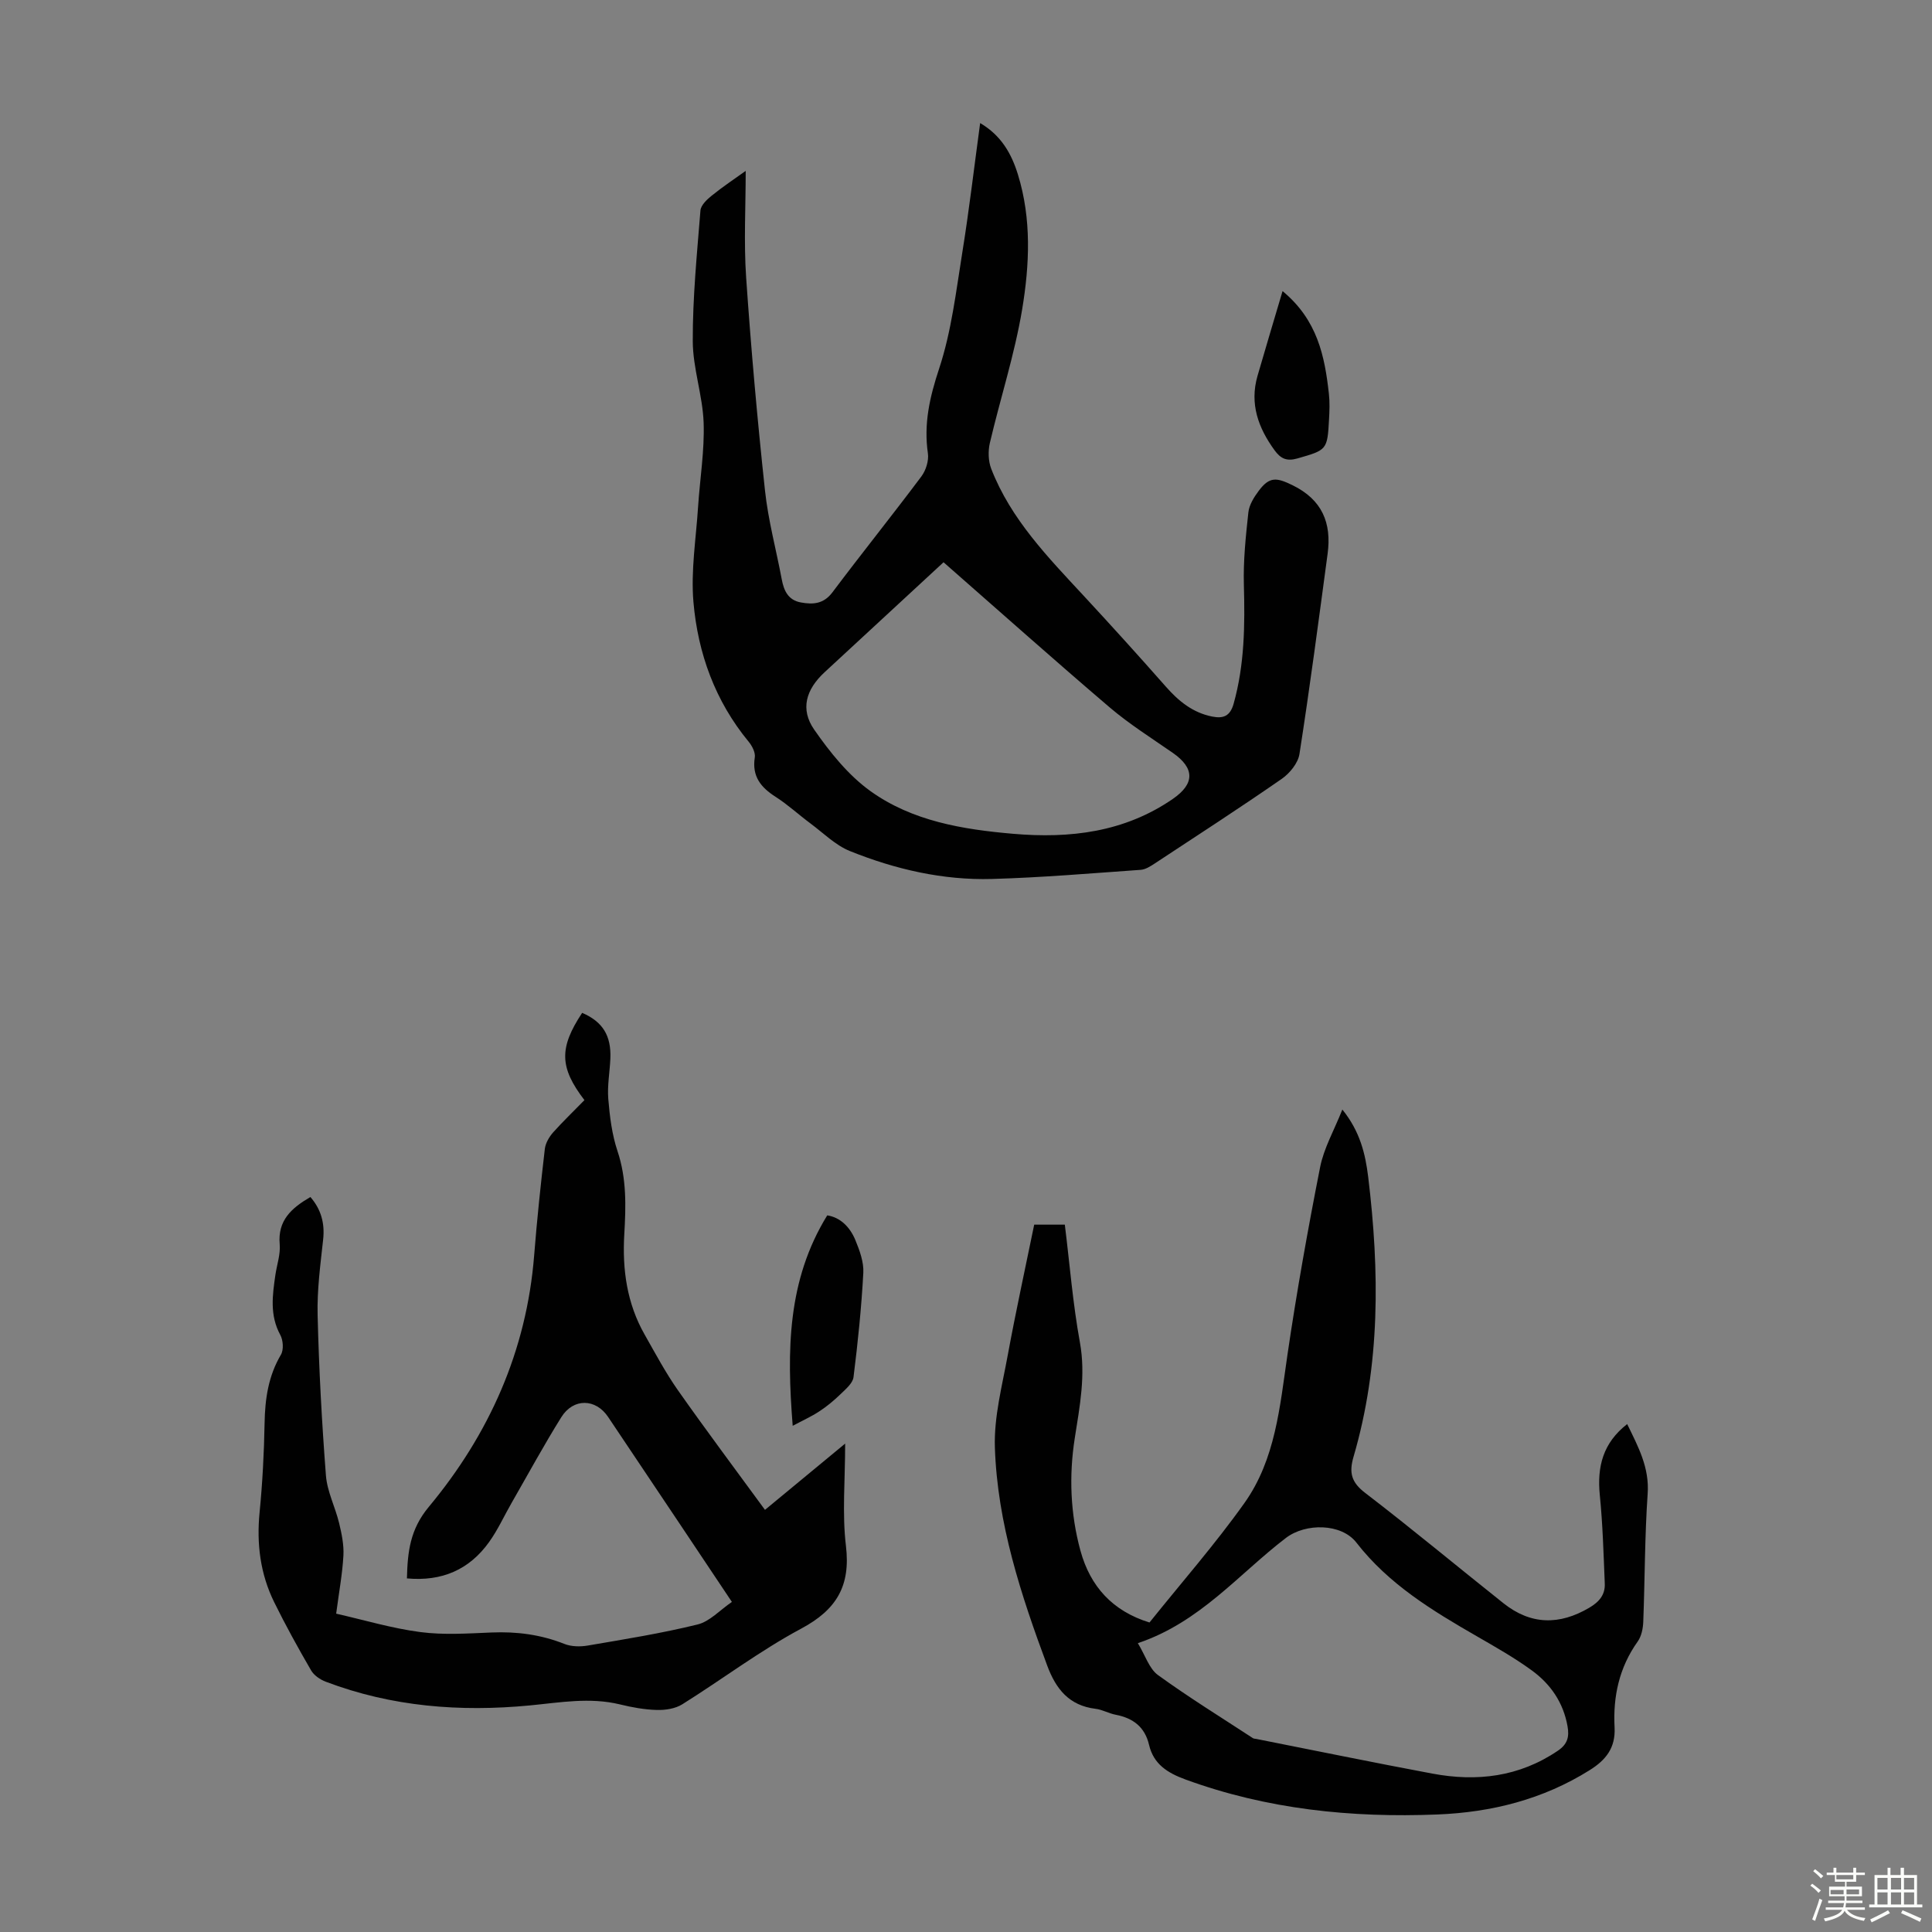 <svg enable-background="new 0 0 400 400" viewBox="0 0 400 400" xmlns="http://www.w3.org/2000/svg"><rect x="0" y="0" width="400" height="400" fill="#808080" stroke="none"/><path d="m374.8 390.4.4-.4c.7.5 1.3 1 1.8 1.4l-.5.5c-.5-.6-1.1-1.1-1.7-1.5zm1 7.3-.6-.3c.5-1.4 1.1-2.8 1.5-4.3.2.1.4.2.6.3-.5 1.3-1 2.8-1.5 4.3zm-.4-10.3.4-.4c.4.3 1 .8 1.7 1.4l-.5.5c-.4-.5-1-1-1.6-1.5zm2.5.3h1.7v-1h.6v1h3.5v-1h.6v1h1.8v.5h-1.8v1.4h-2v1h3.2v2h-3.2v.9h3.3v.5h-3.4c0 .3-.1.6-.1.9h4v.5h-3.7c.7.9 1.9 1.5 3.8 1.7-.1.2-.2.4-.3.6-2.1-.4-3.5-1.1-4-2.1-.4 1-1.8 1.7-4 2.2-.1-.2-.2-.4-.3-.6 2.1-.4 3.4-1 3.8-1.8h-3.4v-.5h3.6c.1-.3.1-.6.2-.9h-3.3v-.5h3.4c0-.3 0-.6 0-.9h-3.2v-2h3.3v-1h-2.1v-1.4h-1.7v-.5zm1.1 3.5v1h2.7c0-.3 0-.4 0-.4 0-.1 0-.2 0-.2 0-.1 0-.2 0-.3h-2.7zm1.2-3v.9h3.5v-.9zm4.7 3h-2.6v.6.4h2.6z" fill="#fbfcfa"/><path d="m393.6 386.7h.6v1.5h2.7v6.1h1.1v.6h-11v-.6h1.1v-6.1h2.7v-1.5h.6v1.5h2.1v-1.5zm-2.7 8.8.4.6c-1.2.6-2.5 1.3-3.8 1.9-.1-.2-.2-.4-.3-.6 1.2-.6 2.5-1.2 3.7-1.9zm-2.2-6.7v2.4h2.1v-2.4zm0 3v2.5h2.1v-2.5zm2.8-3v2.4h2.1v-2.4zm0 3v2.5h2.1v-2.5zm6 6.1c-1.4-.7-2.7-1.3-3.9-1.8l.3-.6c1.5.6 2.7 1.2 3.9 1.7zm-1.2-9.1h-2.1v2.4h2.1zm-2.1 3v2.5h2.1v-2.5z" fill="#fbfcfa"/><g fill="#010101"><path d="m154.39 35.38c0 7.38-.41 14.75.09 22.06 1.01 14.72 2.32 29.42 3.9 44.09.66 6.19 2.32 12.26 3.47 18.4.44 2.37 1.33 4.32 3.96 4.8 2.51.46 4.71.33 6.53-2.09 6.05-8.05 12.36-15.91 18.4-23.97.95-1.26 1.59-3.28 1.37-4.81-.89-6.13.38-11.66 2.33-17.55 2.56-7.75 3.51-16.07 4.82-24.19 1.4-8.7 2.42-17.46 3.67-26.64 4.37 2.57 6.49 6.34 7.82 10.65 2.85 9.22 2.41 18.71.87 27.96-1.56 9.32-4.52 18.39-6.68 27.62-.39 1.68-.33 3.75.28 5.34 4.07 10.48 11.78 18.35 19.24 26.4 5.7 6.15 11.33 12.37 16.88 18.67 2.66 3.03 5.6 5.44 9.65 6.24 2.29.45 3.7-.09 4.42-2.66 2.27-8.1 2.35-16.31 2.12-24.63-.14-4.99.39-10.01.93-14.98.17-1.56 1.16-3.15 2.14-4.46 2.24-3.01 3.72-2.77 6.99-1.18 6.15 3 8.13 7.82 7.28 14.19-1.86 13.84-3.68 27.68-5.83 41.47-.29 1.88-2.01 3.99-3.66 5.14-8.64 5.99-17.47 11.71-26.25 17.49-.9.59-1.95 1.28-2.97 1.35-10.25.72-20.49 1.6-30.75 1.89-10.18.29-20.03-1.99-29.43-5.77-3.01-1.21-5.51-3.74-8.19-5.73-2.43-1.8-4.67-3.88-7.2-5.5-3.07-1.96-4.93-4.24-4.32-8.16.16-1.01-.55-2.39-1.27-3.26-6.94-8.41-10.51-18.3-11.43-28.91-.56-6.5.54-13.15.96-19.72.38-5.81 1.35-11.63 1.15-17.41-.2-5.65-2.23-11.26-2.25-16.89-.03-9.02.87-18.04 1.59-27.05.09-1.08 1.31-2.25 2.28-3.03 2.32-1.88 4.84-3.56 7.09-5.17zm40.96 81.03c-8.21 7.59-16.43 15.18-24.64 22.78-3.85 3.57-5.07 7.65-2.14 11.87 3.27 4.7 7.06 9.44 11.66 12.74 8.66 6.21 19.09 7.93 29.54 8.83 11.74 1.01 23.02-.31 33.06-7.23 4.57-3.15 4.53-6.37-.02-9.53-4.41-3.06-8.98-5.94-13.05-9.4-11.5-9.81-22.78-19.87-34.41-30.06z"/><path d="m121 227.77c-5.17-6.76-5.28-10.8-.47-18.07 4.24 1.83 6.04 4.7 5.84 9.47-.12 2.8-.66 5.61-.43 8.37.3 3.62.76 7.34 1.9 10.76 1.92 5.71 1.75 11.47 1.41 17.28-.42 7.3.55 14.28 4.21 20.72 2.21 3.89 4.32 7.86 6.88 11.51 5.85 8.32 11.95 16.46 18.04 24.79 5.53-4.57 10.75-8.88 16.6-13.72 0 7.62-.64 14.48.16 21.16 1 8.32-1.95 13.24-9.28 17.16-8.55 4.58-16.37 10.51-24.62 15.67-1.45.9-3.5 1.21-5.26 1.16-2.55-.07-5.13-.54-7.62-1.15-6.26-1.52-12.43-.39-18.65.21-14.43 1.38-28.6.28-42.27-4.91-1.16-.44-2.43-1.31-3.03-2.34-2.69-4.64-5.29-9.34-7.65-14.14-2.88-5.86-3.66-12.1-3.01-18.63.6-6.12.92-12.29 1.03-18.44.09-5.01.77-9.73 3.38-14.15.6-1.02.47-3-.13-4.1-2.22-4.07-1.62-8.23-1.01-12.45.31-2.1 1.07-4.24.89-6.3-.45-4.96 2.44-7.52 6.36-9.8 2.2 2.55 3.01 5.42 2.63 8.84-.57 5.19-1.27 10.43-1.14 15.62.27 11.08.87 22.16 1.72 33.2.26 3.33 1.93 6.53 2.73 9.85.53 2.19 1.01 4.5.89 6.72-.21 3.79-.91 7.54-1.5 12.03 5.77 1.31 11.53 3.04 17.41 3.81 4.84.64 9.84.29 14.76.09 5.22-.22 10.21.43 15.09 2.37 1.44.57 3.28.6 4.85.33 7.6-1.3 15.24-2.52 22.72-4.36 2.52-.62 4.62-2.98 7.1-4.67-3.93-5.89-7.4-11.08-10.87-16.27-4.92-7.35-9.84-14.69-14.76-22.03-2.56-3.82-7.18-3.95-9.69.06-3.61 5.78-6.86 11.78-10.26 17.69-1.56 2.71-2.86 5.6-4.67 8.13-4.09 5.73-9.76 8.22-17.03 7.55.14-5.48.62-10.11 4.52-14.8 12.49-15.01 20.25-32.3 21.82-52.06.58-7.36 1.36-14.71 2.21-22.05.14-1.2.89-2.49 1.72-3.43 2.06-2.3 4.31-4.45 6.48-6.68z"/><path d="m214.12 253.55h6.34c1.02 8.21 1.66 16.36 3.12 24.36 1.24 6.81-.03 13.23-1.06 19.84-1.22 7.78-.92 15.66 1.18 23.32 2.03 7.39 6.64 12.49 14.29 14.85 6.62-8.26 13.58-16.19 19.66-24.74 6.42-9.03 7.33-19.93 8.89-30.6 1.91-13.04 4.23-26.02 6.78-38.95.78-3.94 2.9-7.62 4.6-11.91 3.66 4.52 4.77 9.2 5.35 13.96 2.36 19.47 2.54 38.87-3.03 57.91-.98 3.35-.45 5.32 2.43 7.52 9.68 7.42 19.05 15.23 28.6 22.82 5.66 4.5 11.57 4.59 17.78.93 2.07-1.22 3.3-2.7 3.2-5-.25-6.12-.42-12.25-1.03-18.34-.58-5.86.65-10.77 5.67-14.68 2.32 4.76 4.62 9.02 4.24 14.43-.61 8.82-.57 17.67-.91 26.51-.05 1.39-.38 3-1.16 4.09-3.82 5.36-5.12 11.36-4.78 17.76.22 4.2-1.74 6.73-5.17 8.87-9.67 6.06-20.3 8.72-31.52 9.17-17.8.71-35.28-1.07-52.16-7.25-3.71-1.36-6.59-3.16-7.53-7.16-.87-3.71-3.3-5.55-6.91-6.24-1.42-.27-2.75-1.06-4.17-1.23-5.47-.67-8.2-4.08-10.01-8.96-5.43-14.62-10.31-29.43-10.83-45.12-.21-6.36 1.51-12.82 2.67-19.17 1.66-9.01 3.62-17.95 5.47-26.99zm21.46 86.65c1.55 2.55 2.34 5.27 4.15 6.59 6.37 4.62 13.09 8.77 19.68 13.08.17.11.43.11.65.15 12.15 2.4 24.29 4.9 36.47 7.18 9.21 1.73 17.99.7 25.99-4.72 2-1.35 2.42-2.85 2.02-5.08-.87-4.92-3.52-8.74-7.41-11.57-3.6-2.62-7.5-4.83-11.37-7.06-9.22-5.31-18.25-10.78-24.94-19.4-3.11-4-10.5-4.07-14.58-.96-9.79 7.48-17.77 17.46-30.66 21.79z"/><path d="m164.12 295.2c-1.24-15.62-1.12-30.14 7.15-43.57 2.67.4 4.7 2.38 5.83 5.13.88 2.14 1.76 4.54 1.64 6.77-.39 7.22-1.13 14.43-2.03 21.6-.16 1.26-1.6 2.46-2.65 3.48-1.35 1.31-2.82 2.54-4.39 3.57-1.65 1.09-3.48 1.91-5.55 3.02z"/><path d="m265.54 60.27c7.23 5.98 8.73 13.48 9.59 21.23.2 1.77.13 3.57.03 5.35-.33 6.34-.49 6.32-6.52 8.06-2.27.65-3.5.03-4.75-1.68-3.38-4.64-5.2-9.62-3.54-15.39 1.63-5.65 3.33-11.29 5.19-17.57z"/></g></svg>